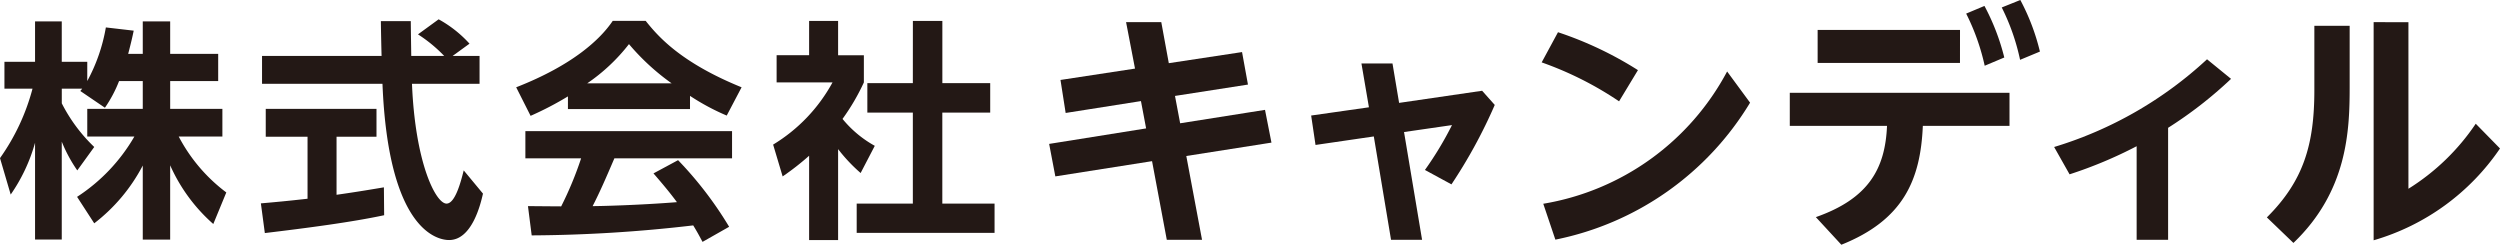 <svg xmlns="http://www.w3.org/2000/svg" width="183.868" height="18" viewBox="0 0 183.868 18"><path d="M8.758,5.96A9.493,9.493,0,0,1,7.717,7.923L5.906,6.692a2.106,2.106,0,0,0,.138-.169h-1.5V7.6A11.848,11.848,0,0,0,6.931,10.81L5.684,12.533a10.609,10.609,0,0,1-1.142-2.117v7.2H2.578V10.5A12.608,12.608,0,0,1,.787,14.308L0,11.629A15.721,15.721,0,0,0,2.391,6.523H.326V4.543H2.578V1.572H4.542V4.543H6.418V5.96A12.783,12.783,0,0,0,7.786,2.017l2.048.238c-.1.478-.189.872-.407,1.708H10.5V1.572h2.016V3.963h3.531v2H12.516V8.008h3.84v2.033H13.144a12.227,12.227,0,0,0,3.5,4.113l-.957,2.321a12.517,12.517,0,0,1-3.172-4.318v5.464H10.5V12.174a12.859,12.859,0,0,1-3.569,4.25L5.669,14.478a13.1,13.1,0,0,0,4.215-4.437H6.418V8.008H10.5V5.96Z" style="fill:#231815"/><path d="M19.187,14.957c.991-.086,1.948-.173,3.432-.341V10.057H19.545V8.008H27.69v2.049H24.752v4.269c1.452-.206,2.561-.393,3.483-.548l.018,2.051c-2.391.511-5.65.938-8.775,1.312Zm14.1-10.842H35.27v2.05H30.3c.239,5.854,1.756,8.809,2.541,8.809.614,0,1.026-1.485,1.264-2.442l1.416,1.708c-.169.751-.8,3.414-2.491,3.414-.9,0-4.472-.768-4.9-11.489H19.272V4.115h8.793c-.017-.478-.052-2.2-.052-2.561h2.2c0,.276.017,1.468.034,2.561h2.423a10.457,10.457,0,0,0-1.929-1.588l1.52-1.107a8.723,8.723,0,0,1,2.27,1.792Z" style="fill:#231815"/><path d="M41.77,7.089A23.835,23.835,0,0,1,39.024,8.52l-1.06-2.1c4.148-1.621,6.18-3.517,7.1-4.883H47.49c.922,1.16,2.6,3.074,7.052,4.883L53.448,8.5a16.875,16.875,0,0,1-2.7-1.449v.972H41.77Zm9.9,10.7c-.189-.342-.309-.595-.686-1.212a106.055,106.055,0,0,1-11.88.735l-.274-2.152c.224,0,2.05.018,2.444.018a25.793,25.793,0,0,0,1.466-3.534h-4.1v-2h15.2v2H45.186c-.649,1.519-1.076,2.492-1.6,3.516.546,0,3.4-.069,6.2-.292-.376-.509-.821-1.074-1.725-2.115l1.809-.974a27.255,27.255,0,0,1,3.756,4.9ZM49.4,6.131a16.948,16.948,0,0,1-3.141-2.887,13.531,13.531,0,0,1-3.074,2.887Z" style="fill:#231815"/><path d="M61.64,17.654H59.508v-6.2a19.161,19.161,0,0,1-1.947,1.521l-.7-2.34A12.126,12.126,0,0,0,61.23,6.061H57.118v-2h2.39V1.54H61.64V4.063h1.895v2a15.872,15.872,0,0,1-1.57,2.683,8.164,8.164,0,0,0,2.373,1.979l-1.041,2a12.076,12.076,0,0,1-1.657-1.758Zm5.5-16.114h2.168V6.114h3.519V8.281H69.305v6.693h3.842v2.151H63.007V14.974h4.13V8.281H63.791V6.114h3.346Z" style="fill:#231815"/><polygon points="93.038 8.08 93.512 10.489 87.249 11.473 88.406 17.635 85.814 17.635 84.73 11.853 77.617 12.973 77.162 10.584 84.294 9.444 83.914 7.435 78.376 8.308 77.996 5.88 83.477 5.045 82.82 1.629 85.409 1.629 85.962 4.646 91.349 3.83 91.784 6.22 86.417 7.055 86.797 9.067 93.038 8.08" style="fill:#231815"/><path d="M104.59,17.635h-2.283l-1.267-7.6-4.287.626-.321-2.164,4.249-.606-.551-3.224h2.284l.486,2.9,6.106-.892.929,1.043a37.2,37.2,0,0,1-3.185,5.842L104.8,12.5a24.939,24.939,0,0,0,1.99-3.3l-3.527.511Z" style="fill:#231815"/><path d="M119.078,7.452a25.053,25.053,0,0,0-5.692-2.864l1.2-2.218a26.593,26.593,0,0,1,5.88,2.788Zm9.635.1a21.725,21.725,0,0,1-14.32,10.073l-.89-2.639a18.829,18.829,0,0,0,13.522-9.729Z" style="fill:#231815"/><path d="M133.551,15.969c3.83-1.346,5.1-3.508,5.234-6.714h-7.151V6.826h16.159V9.255h-6.374c-.169,3.985-1.439,6.924-5.993,8.745Zm10.6-11.342H133.682V2.2h10.471Zm1.8-4.191a16.453,16.453,0,0,1,1.459,3.792l-1.441.607A16.184,16.184,0,0,0,144.606,1ZM148.589,0a15.921,15.921,0,0,1,1.441,3.793l-1.459.607A15.876,15.876,0,0,0,147.223.549Z" style="fill:#231815"/><path d="M159.458,17.635h-2.314V10.754a31.878,31.878,0,0,1-4.933,2.067l-1.135-2.01A28.8,28.8,0,0,0,162.321,4.36L164.087,5.8a30.294,30.294,0,0,1-4.629,3.6Z" style="fill:#231815"/><path d="M172.811,1.9V6.429c0,3.206-.171,7.644-4.136,11.438l-1.953-1.878c2.692-2.676,3.492-5.35,3.492-9.351V1.9Zm4.322-.267V13.883A16.447,16.447,0,0,0,182.084,9.1l1.784,1.82a16.952,16.952,0,0,1-9.294,6.753V1.629Z" style="fill:#231815"/></svg>
